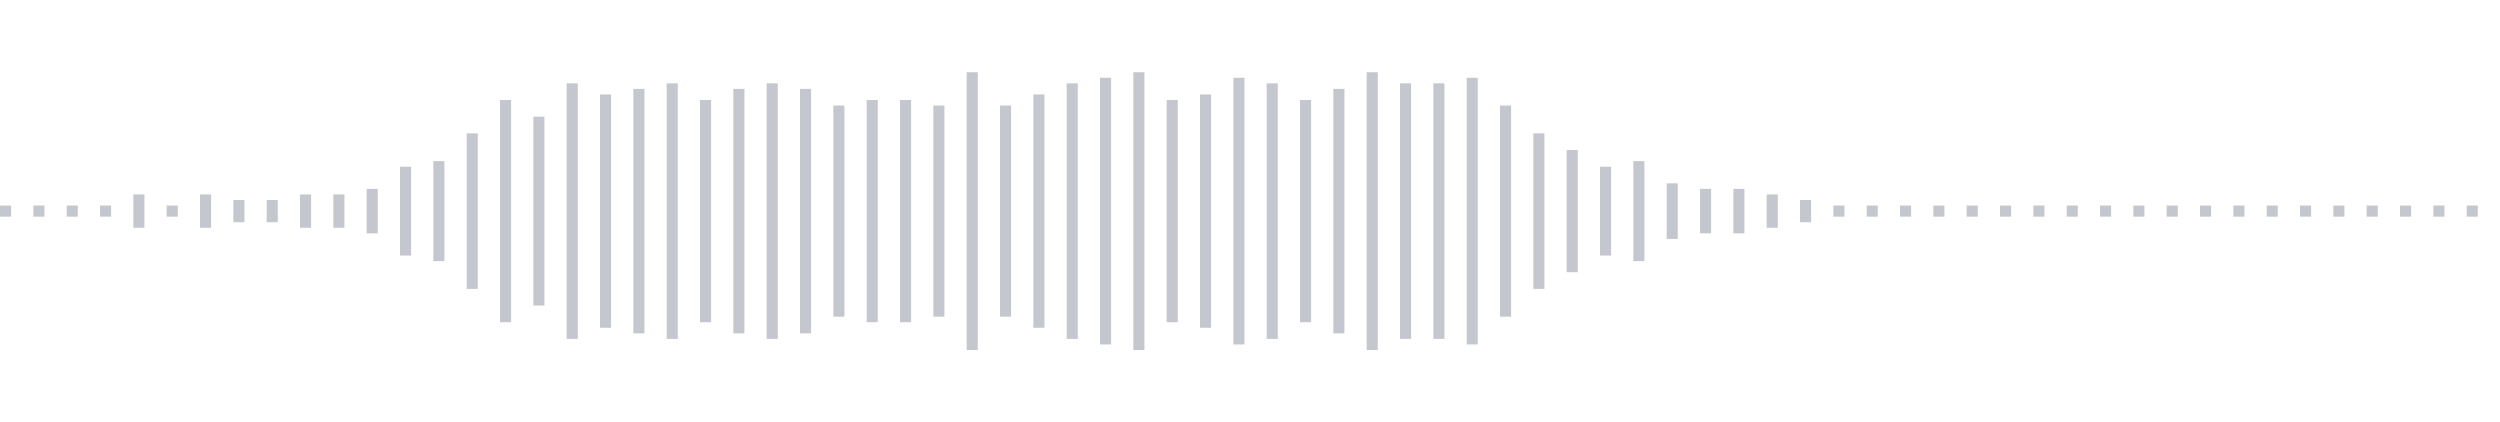 <svg xmlns="http://www.w3.org/2000/svg" xmlns:xlink="http://www.w3/org/1999/xlink" viewBox="0 0 225 38" preserveAspectRatio="none" width="100%" height="100%" fill="#C4C8CE"><g id="waveform-eb72dab9-7571-4021-a6ff-5eadd53ca4e8"><rect x="0" y="18.5" width="1" height="1"/><rect x="3" y="18.5" width="1" height="1"/><rect x="6" y="18.5" width="1" height="1"/><rect x="9" y="18.5" width="1" height="1"/><rect x="12" y="17.5" width="1" height="3"/><rect x="15" y="18.5" width="1" height="1"/><rect x="18" y="17.5" width="1" height="3"/><rect x="21" y="18.0" width="1" height="2"/><rect x="24" y="18.0" width="1" height="2"/><rect x="27" y="17.5" width="1" height="3"/><rect x="30" y="17.5" width="1" height="3"/><rect x="33" y="17.0" width="1" height="4"/><rect x="36" y="15.0" width="1" height="8"/><rect x="39" y="14.5" width="1" height="9"/><rect x="42" y="12.0" width="1" height="14"/><rect x="45" y="9.0" width="1" height="20"/><rect x="48" y="10.5" width="1" height="17"/><rect x="51" y="7.5" width="1" height="23"/><rect x="54" y="8.5" width="1" height="21"/><rect x="57" y="8.0" width="1" height="22"/><rect x="60" y="7.5" width="1" height="23"/><rect x="63" y="9.0" width="1" height="20"/><rect x="66" y="8.0" width="1" height="22"/><rect x="69" y="7.5" width="1" height="23"/><rect x="72" y="8.0" width="1" height="22"/><rect x="75" y="9.5" width="1" height="19"/><rect x="78" y="9.0" width="1" height="20"/><rect x="81" y="9.0" width="1" height="20"/><rect x="84" y="9.5" width="1" height="19"/><rect x="87" y="6.5" width="1" height="25"/><rect x="90" y="9.5" width="1" height="19"/><rect x="93" y="8.5" width="1" height="21"/><rect x="96" y="7.5" width="1" height="23"/><rect x="99" y="7.0" width="1" height="24"/><rect x="102" y="6.5" width="1" height="25"/><rect x="105" y="9.0" width="1" height="20"/><rect x="108" y="8.5" width="1" height="21"/><rect x="111" y="7.0" width="1" height="24"/><rect x="114" y="7.5" width="1" height="23"/><rect x="117" y="9.0" width="1" height="20"/><rect x="120" y="8.0" width="1" height="22"/><rect x="123" y="6.5" width="1" height="25"/><rect x="126" y="7.5" width="1" height="23"/><rect x="129" y="7.5" width="1" height="23"/><rect x="132" y="7.0" width="1" height="24"/><rect x="135" y="9.5" width="1" height="19"/><rect x="138" y="12.0" width="1" height="14"/><rect x="141" y="13.5" width="1" height="11"/><rect x="144" y="15.0" width="1" height="8"/><rect x="147" y="14.5" width="1" height="9"/><rect x="150" y="16.5" width="1" height="5"/><rect x="153" y="17.0" width="1" height="4"/><rect x="156" y="17.0" width="1" height="4"/><rect x="159" y="17.5" width="1" height="3"/><rect x="162" y="18.0" width="1" height="2"/><rect x="165" y="18.5" width="1" height="1"/><rect x="168" y="18.5" width="1" height="1"/><rect x="171" y="18.5" width="1" height="1"/><rect x="174" y="18.5" width="1" height="1"/><rect x="177" y="18.5" width="1" height="1"/><rect x="180" y="18.5" width="1" height="1"/><rect x="183" y="18.5" width="1" height="1"/><rect x="186" y="18.5" width="1" height="1"/><rect x="189" y="18.5" width="1" height="1"/><rect x="192" y="18.5" width="1" height="1"/><rect x="195" y="18.5" width="1" height="1"/><rect x="198" y="18.5" width="1" height="1"/><rect x="201" y="18.5" width="1" height="1"/><rect x="204" y="18.5" width="1" height="1"/><rect x="207" y="18.5" width="1" height="1"/><rect x="210" y="18.5" width="1" height="1"/><rect x="213" y="18.5" width="1" height="1"/><rect x="216" y="18.5" width="1" height="1"/><rect x="219" y="18.5" width="1" height="1"/><rect x="222" y="18.5" width="1" height="1"/></g></svg>
